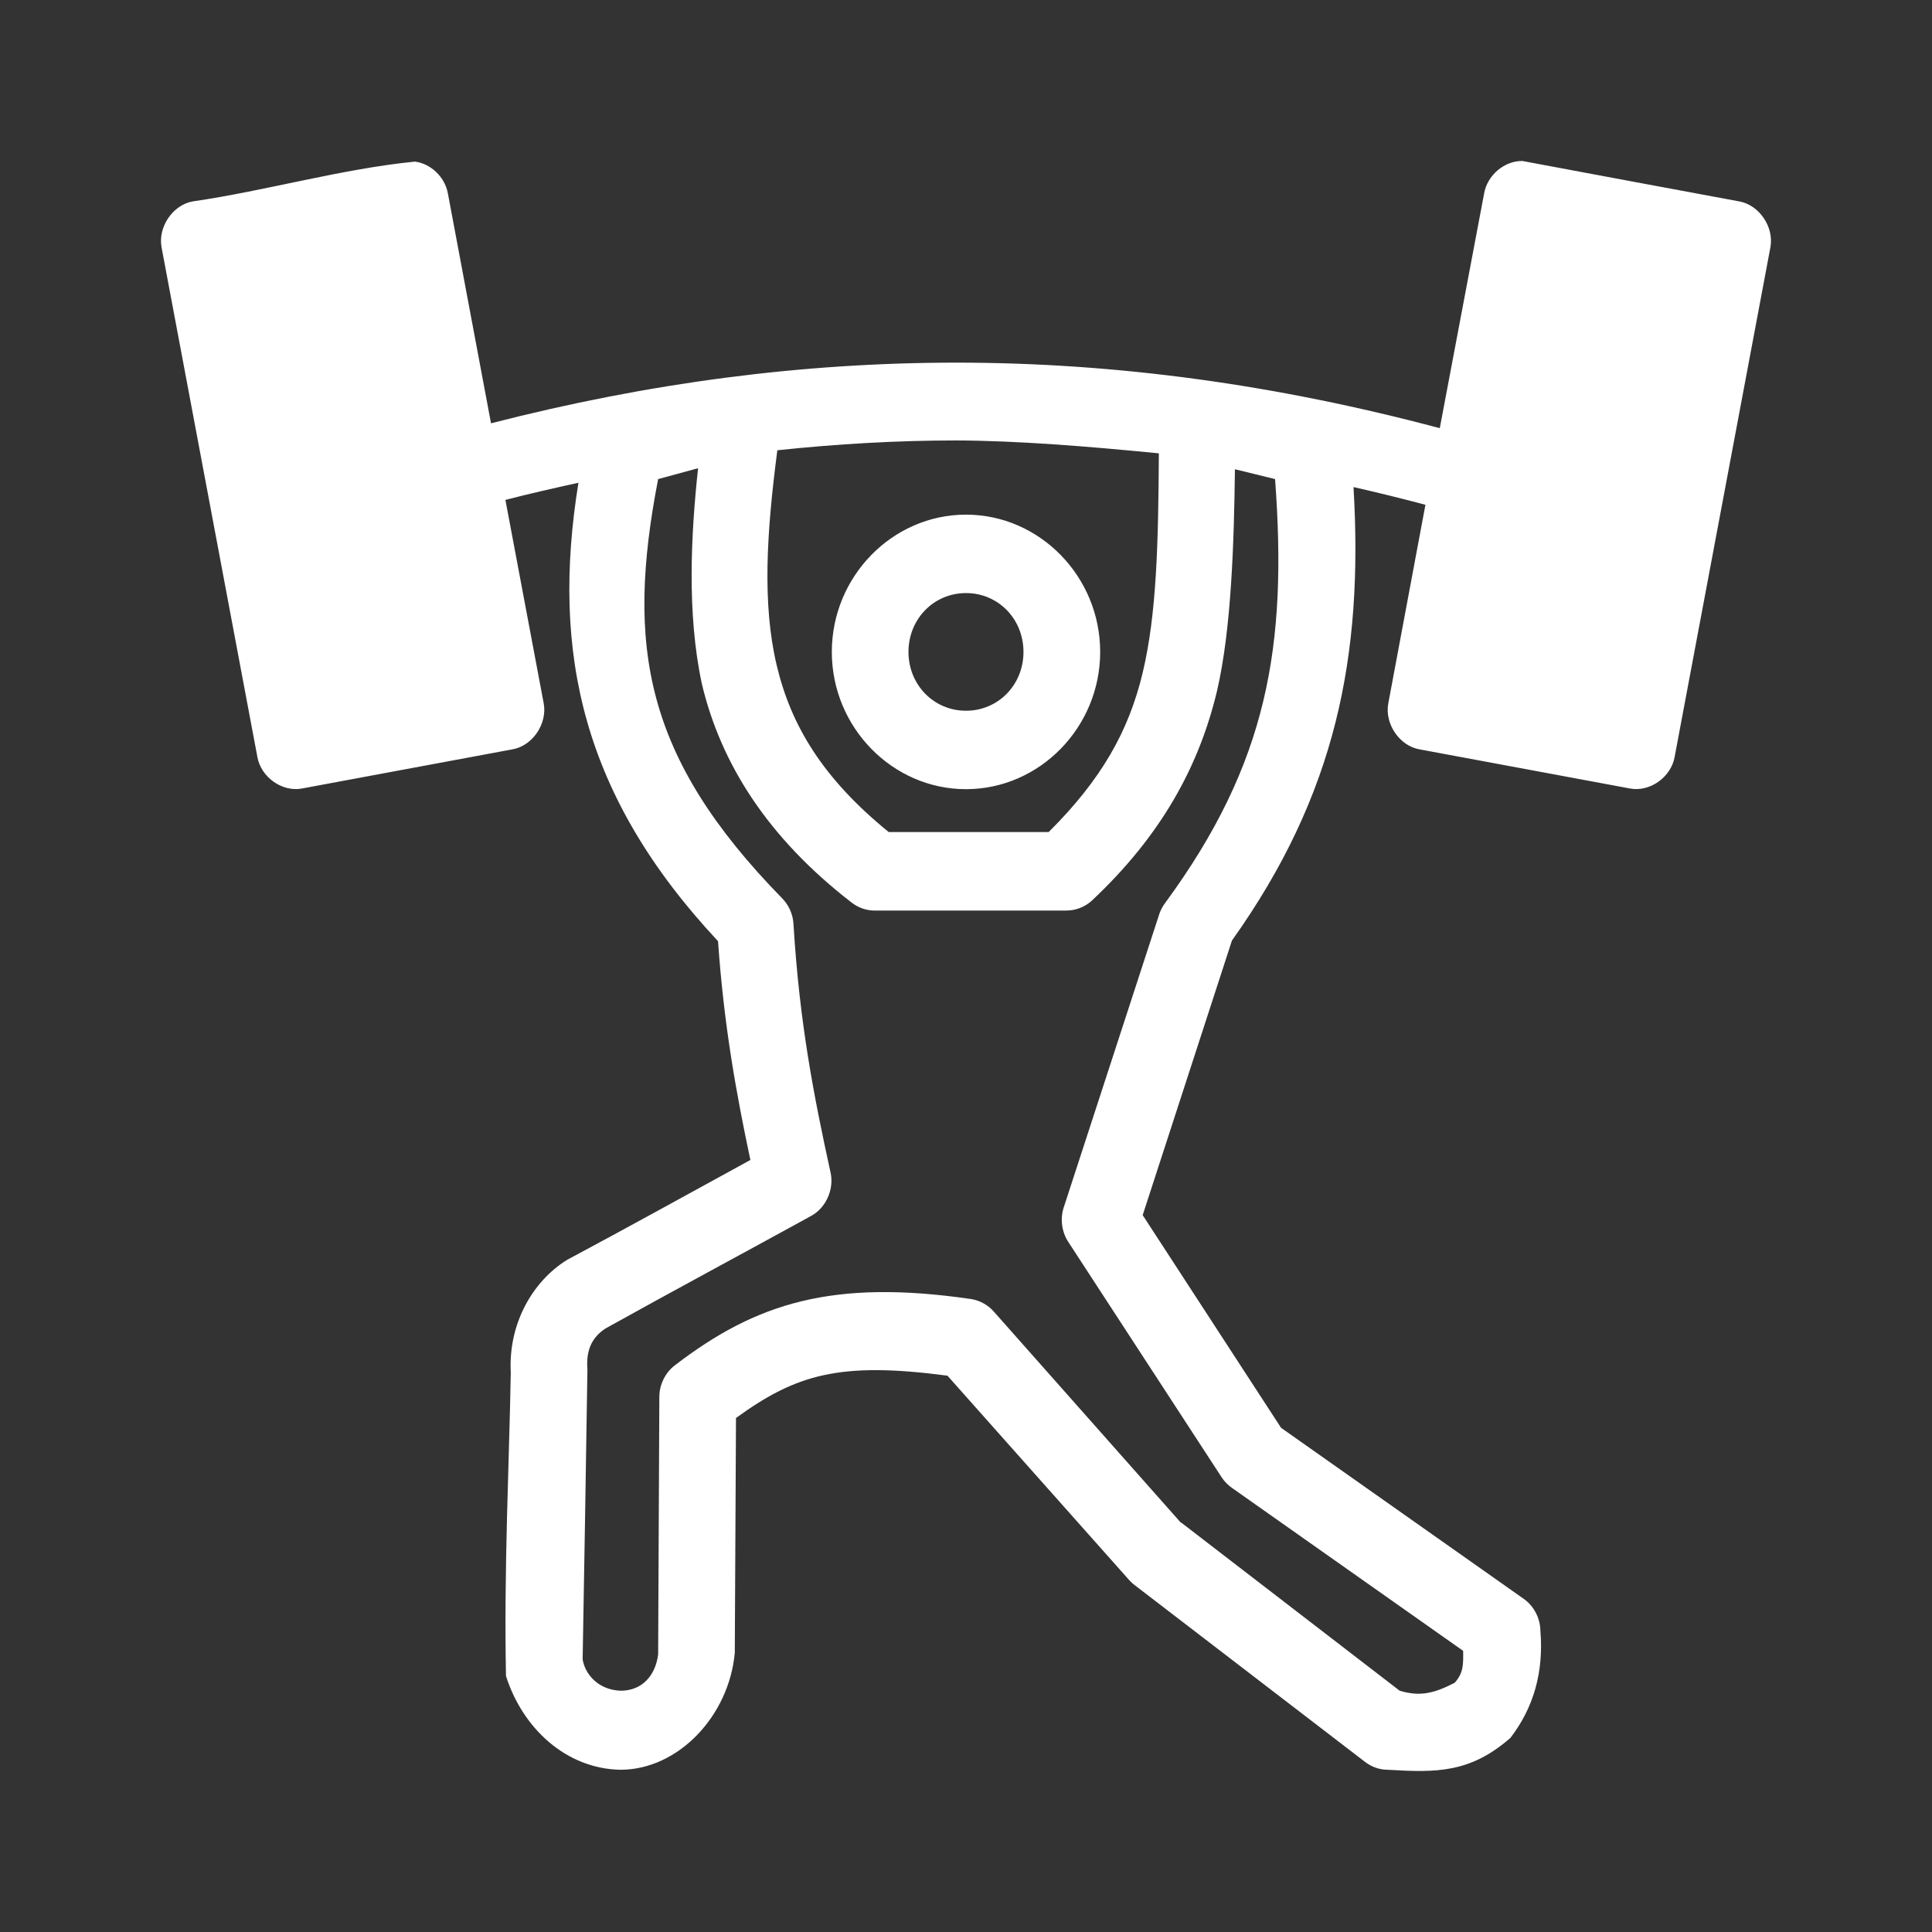 <svg width="40" height="40" viewBox="0 0 40 40" fill="none" xmlns="http://www.w3.org/2000/svg">
<rect x="0" y="0" width="40" height="40" fill="#333333" stroke="none"/>
<path d="M31.52 3.333C32.999 3.611 34.52 3.893 36.01 4.17C36.423 4.244 36.733 4.7 36.654 5.122L34.67 15.679C34.593 16.093 34.158 16.4 33.753 16.326L29.387 15.514C28.974 15.441 28.664 14.985 28.743 14.563L29.512 10.451C29.015 10.318 28.516 10.197 28.023 10.084C28.229 13.582 27.661 16.448 25.506 19.473L23.658 25.158L26.523 29.561L31.545 33.101C31.755 33.247 31.889 33.501 31.892 33.761C31.962 34.607 31.76 35.344 31.272 35.981C30.435 36.711 29.737 36.701 28.73 36.641C28.561 36.641 28.393 36.581 28.259 36.476L23.497 32.822C23.457 32.792 23.419 32.758 23.385 32.721L19.616 28.482C17.385 28.187 16.482 28.455 15.238 29.358C15.23 30.978 15.221 32.598 15.213 34.218C15.095 35.529 14.04 36.641 12.845 36.641C11.7 36.619 10.81 35.758 10.476 34.7C10.431 32.478 10.544 30.252 10.575 28.419C10.52 27.39 11.041 26.517 11.741 26.084C13.007 25.408 14.273 24.707 15.536 24.016C15.248 22.659 14.989 21.247 14.866 19.486C12.06 16.485 11.406 13.516 11.976 9.995C11.476 10.105 10.969 10.219 10.464 10.35L11.257 14.563C11.335 14.985 11.026 15.441 10.612 15.514L6.247 16.326C5.842 16.4 5.407 16.093 5.33 15.679L3.345 5.122C3.267 4.7 3.576 4.243 3.99 4.17C5.516 3.948 7.079 3.495 8.591 3.346C8.923 3.388 9.213 3.669 9.273 4.005L10.166 8.764C13.421 7.927 16.609 7.508 19.802 7.508C23.115 7.508 26.425 7.964 29.809 8.865L30.727 4.006C30.791 3.629 31.147 3.327 31.52 3.333ZM19.802 9.119C18.569 9.119 17.332 9.191 16.094 9.322C15.871 11.033 15.779 12.502 16.081 13.776C16.375 15.015 17.029 16.112 18.4 17.227H21.711C22.805 16.14 23.37 15.135 23.658 13.928C23.95 12.705 23.981 11.234 23.993 9.386C22.537 9.242 21.054 9.123 19.802 9.119ZM26.399 9.919L25.568 9.715C25.549 11.18 25.499 13.013 25.196 14.309C24.825 15.865 24.043 17.299 22.604 18.648C22.459 18.78 22.265 18.854 22.071 18.852H18.103C17.934 18.852 17.766 18.791 17.631 18.686C15.885 17.337 14.921 15.801 14.531 14.157C14.218 12.697 14.306 11.059 14.453 9.694L13.626 9.919C12.956 13.377 13.337 15.676 16.193 18.598C16.332 18.738 16.418 18.932 16.428 19.131C16.553 21.179 16.846 22.678 17.197 24.282C17.271 24.623 17.101 25.004 16.8 25.171C15.38 25.952 13.951 26.717 12.535 27.505C12.296 27.665 12.125 27.901 12.162 28.355C12.133 30.348 12.097 32.359 12.063 34.357C12.114 34.666 12.387 34.99 12.857 35.005C13.298 35 13.569 34.69 13.626 34.256C13.634 32.479 13.642 30.694 13.651 28.914C13.653 28.663 13.776 28.416 13.973 28.267C15.645 26.984 17.229 26.475 20.111 26.896C20.292 26.926 20.462 27.022 20.583 27.163L24.439 31.515L24.477 31.54L28.978 35.004C29.382 35.127 29.68 35.068 30.119 34.839C30.306 34.628 30.295 34.448 30.293 34.179L25.506 30.805C25.423 30.747 25.351 30.673 25.295 30.589L22.12 25.716C21.984 25.512 21.946 25.241 22.021 25.006L24.005 18.915C24.034 18.833 24.076 18.755 24.129 18.687C26.249 15.795 26.655 13.375 26.399 9.919L26.399 9.919ZM20 10.655C21.525 10.655 22.778 11.937 22.778 13.497C22.778 15.057 21.525 16.339 20 16.339C18.475 16.339 17.222 15.057 17.222 13.497C17.222 11.937 18.475 10.655 20 10.655ZM20 12.279C19.333 12.279 18.809 12.815 18.809 13.497C18.809 14.179 19.333 14.715 20 14.715C20.667 14.715 21.19 14.179 21.19 13.497C21.19 12.815 20.667 12.279 20 12.279Z" fill="white"/>
</svg>
